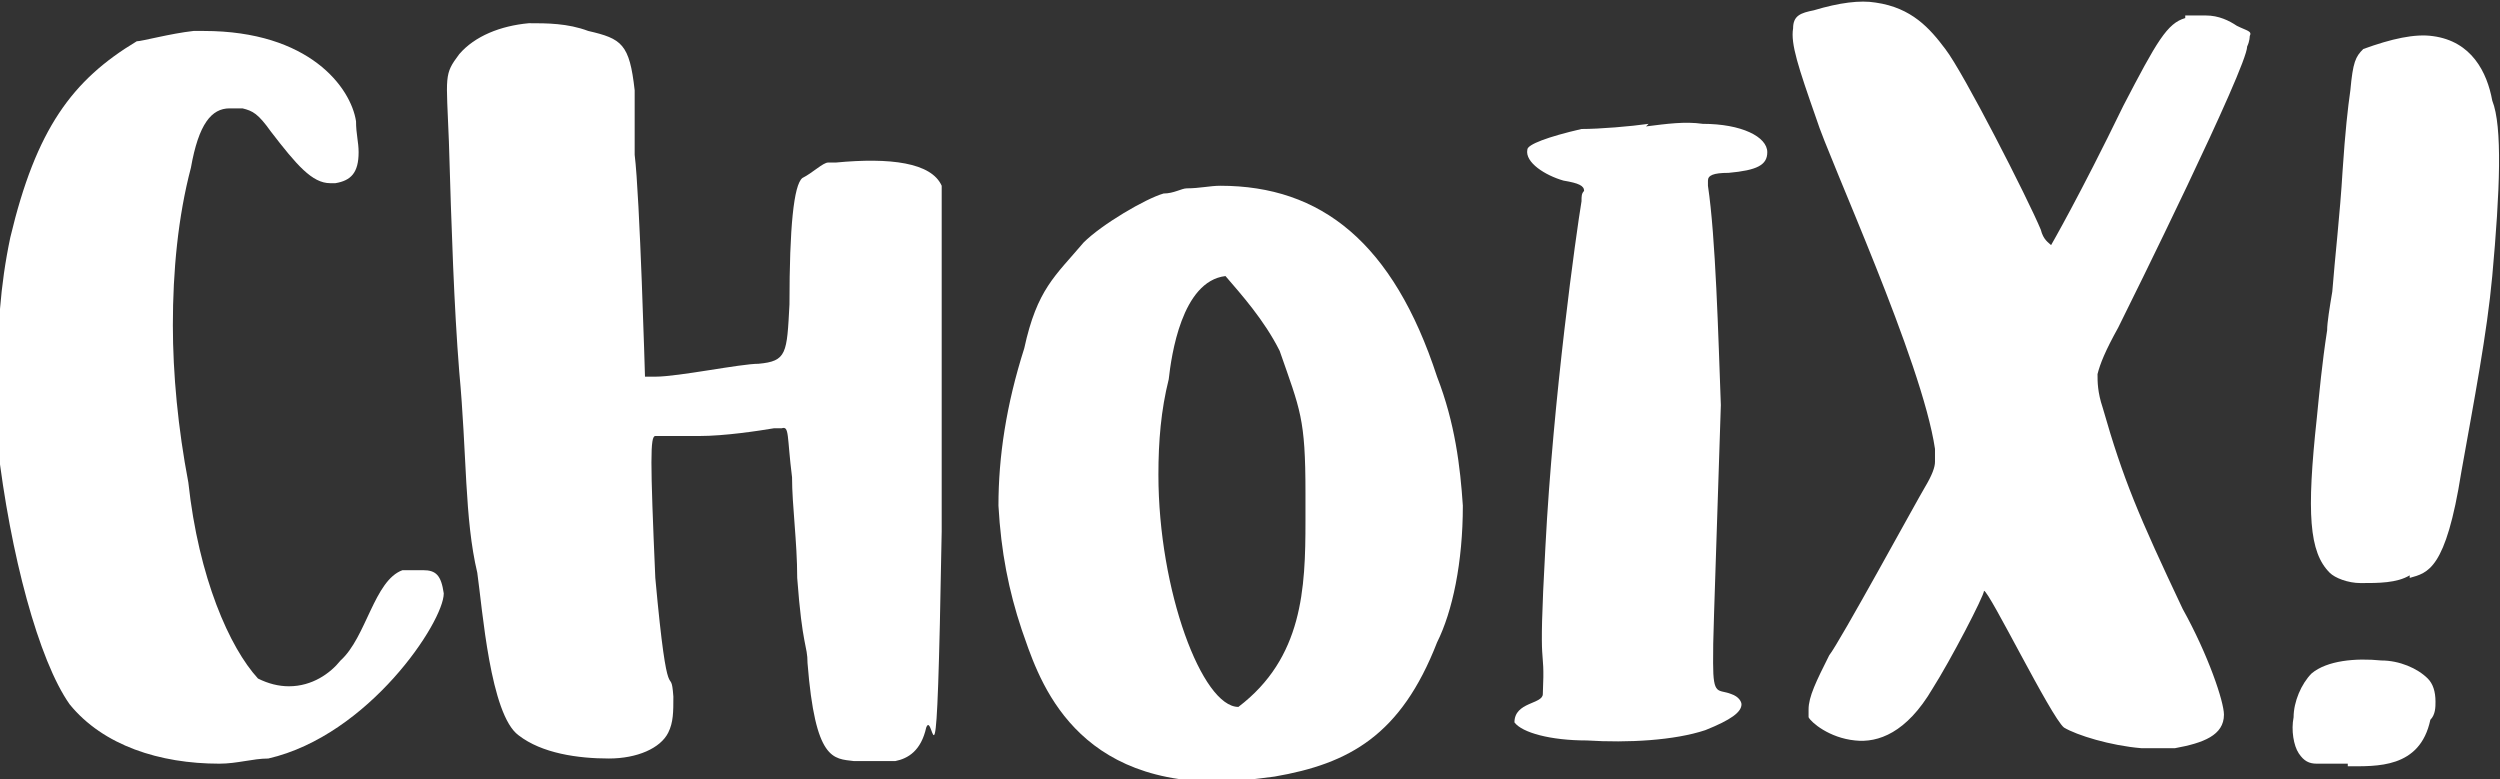 <?xml version="1.0" encoding="UTF-8"?>
<svg xmlns="http://www.w3.org/2000/svg" id="Calque_1" version="1.1" viewBox="0 0 96.9 30.2" preserveAspectRatio="none" width="96.9" height="30.2">
  <rect x="0" y="0" width="96.9" height="30.2" fill="#333333" stroke="none"/>
  <!-- Generator: Adobe Illustrator 29.2.1, SVG Export Plug-In . SVG Version: 2.1.0 Build 116)  -->
  <defs>
    <style>
      .st0 {
        fill: #fff;
      }
    </style>
  </defs>
  <path class="st0" d="M5.3,1.6c.2,0,1.3-.3,2.2-.4h.4c4.1,0,5.7,2.2,5.9,3.5,0,.5.1.8.1,1.2,0,.8-.3,1.1-.9,1.2h-.2c-.7,0-1.3-.7-2.3-2-.5-.7-.7-.8-1.1-.9-.2,0-.3,0-.5,0-.7,0-1.2.6-1.5,2.3-.5,1.9-.7,4-.7,6.1,0,1.9.2,4,.6,6.1.4,3.7,1.6,6.4,2.7,7.6.4.2.8.3,1.2.3.9,0,1.6-.5,2-1,1-.9,1.3-3.1,2.4-3.5.3,0,.6,0,.8,0,.5,0,.7.2.8.9h0c0,1.1-2.9,5.5-6.8,6.4-.6,0-1.2.2-1.9.2-2.3,0-4.5-.7-5.8-2.3-1.2-1.7-2.3-5.8-2.8-10.1,0-.8,0-1.6,0-2.3,0-2.1.1-3.8.5-5.7C1.4,5,2.8,3.1,5.3,1.6"/>
  <path class="st0" d="M32.4,6.3c2.1-.2,3.7,0,4.1.9,0,0,0,.2,0,.5,0,1.3,0,5.3,0,12.9-.2,11.5-.3,6.8-.6,7.6-.2.9-.7,1.2-1.2,1.3-.6,0-.8,0-1.6,0-.8-.1-1.5,0-1.8-3.8,0-.7-.2-.6-.4-3.3,0-1.4-.2-2.8-.2-3.9-.2-1.6-.1-2-.4-1.9,0,0-.2,0-.3,0-.6.1-1.9.3-2.9.3-.8,0-1.5,0-1.6,0,0,0,0,0-.1,0-.2,0-.2.9,0,5.5.5,5.5.6,3.2.7,4.6,0,.6,0,1-.2,1.4-.3.6-1.2,1-2.3,1-1.2,0-2.6-.2-3.5-.9-1.1-.8-1.4-4.9-1.6-6.3-.5-2.1-.4-4.6-.7-7.8-.2-2.5-.3-5.5-.4-8.9-.1-2.6-.2-2.6.4-3.4.6-.7,1.6-1.1,2.7-1.2.7,0,1.5,0,2.3.3,1.3.3,1.6.5,1.8,2.3,0,.6,0,1.5,0,2.5.2,1.6.4,8.6.4,8.6,0,0,.1,0,.4,0,.9,0,3.3-.5,4-.5h0c1.1-.1,1.1-.4,1.2-2.3q0-4.5.5-4.9c.4-.2.8-.6,1-.6"/>
  <path class="st0" d="M46,7.3c.5,0,.9-.1,1.3-.1,3.9,0,6.7,2.2,8.4,7.4.7,1.8.9,3.5,1,5,0,2.2-.4,4.1-1,5.3-1.4,3.6-3.4,4.7-6.3,5.2-.8.1-1.5.2-2.2.2-5.8,0-7-4.2-7.6-5.9-.5-1.5-.8-3-.9-4.8,0-1.9.3-3.9,1-6.1.5-2.3,1.2-2.8,2.3-4.1.7-.7,2.4-1.7,3.1-1.9.4,0,.7-.2.9-.2M47.5,10.7c-1.7.2-2.1,3.1-2.2,4-.3,1.2-.4,2.4-.4,3.7,0,4.5,1.7,9,3.1,9,2.5-1.9,2.6-4.6,2.6-7.2v-1.1c0-2.9-.2-3.2-1-5.5-.6-1.2-1.5-2.2-2.1-2.9"/>
  <path class="st0" d="M63.8,4.9c.8-.1,1.5-.2,2.2-.1,1.5,0,2.5.5,2.5,1.1,0,.5-.4.7-1.5.8-.6,0-.8.1-.8.3,0,0,0,.1,0,.2.3,2,.4,5.8.5,8.5-.3,9.4-.3,8.8-.3,10,0,1.3.2,1,.7,1.2.3.1.4.3.4.4,0,.3-.4.6-1.4,1-1.2.4-3,.5-4.6.4-1.4,0-2.5-.3-2.8-.7,0-.8,1.1-.7,1.1-1.1.1-2.2-.2-.3.1-5.7.3-5.8,1.2-12.2,1.4-13.4,0-.2,0-.3.1-.4,0-.2-.2-.3-.8-.4-.7-.2-1.5-.7-1.4-1.2,0-.2.8-.5,2.1-.8.7,0,1.9-.1,2.6-.2"/>
  <path class="st0" d="M84.7.6c.2,0,.5,0,.8,0,.5,0,.9.2,1.2.4.4.2.6.2.5.4,0,0,0,.2-.1.4,0,.8-4.5,9.9-5,10.9-.5.9-.7,1.4-.8,1.8,0,.3,0,.7.2,1.3.8,2.8,1.4,4.2,3.1,7.8,1,1.8,1.6,3.6,1.6,4.1,0,.8-.8,1.1-1.9,1.3-.4,0-.8,0-1.3,0-1.2-.1-2.5-.5-3-.8-.5-.4-2.9-5.3-3.1-5.3,0,.2-1.3,2.7-2,3.8-1,1.7-2.1,2.1-3,2-1-.1-1.7-.7-1.8-.9,0,0,0-.2,0-.3,0-.5.3-1.1.8-2.1.4-.5,3.4-6,3.7-6.5.3-.5.4-.8.4-1,0-.2,0-.3,0-.5-.5-3.4-4.1-11.2-4.6-12.8-.7-2-1-2.9-.9-3.5,0-.5.3-.6.8-.7,1-.3,1.8-.4,2.4-.3,1.4.2,2.1,1,2.7,1.8.7.9,3.2,5.8,3.7,7,.1.4.3.5.4.6,0,0,1.1-1.9,2.8-5.4,1.3-2.5,1.7-3.2,2.4-3.4"/>
  <path class="st0" d="M93.4,22.3c-.5.3-1.2.3-1.9.3-.5,0-1-.2-1.2-.4-.8-.8-.9-2.3-.5-6,.1-1,.2-2.1.4-3.4,0-.3.1-.9.2-1.5.1-1.3.3-3,.4-4.7.1-1.5.2-2.4.3-3.1.1-1.1.2-1.3.5-1.6,1.1-.4,2-.6,2.7-.5,1.5.2,2.1,1.4,2.3,2.5.4,1,.3,3.5,0,6.8-.2,2.2-.7,4.8-1.2,7.6-.6,3.8-1.3,3.9-2,4.1M91,29.6c-.6,0-.9,0-1.2,0-.3,0-.5-.1-.7-.4-.2-.3-.3-.9-.2-1.4,0-.6.3-1.3.7-1.7.6-.5,1.7-.6,2.7-.5.7,0,1.4.3,1.8.7.2.2.3.5.3.9,0,.2,0,.5-.2.7-.4,1.9-2.1,1.8-3.2,1.8"/>
</svg>
